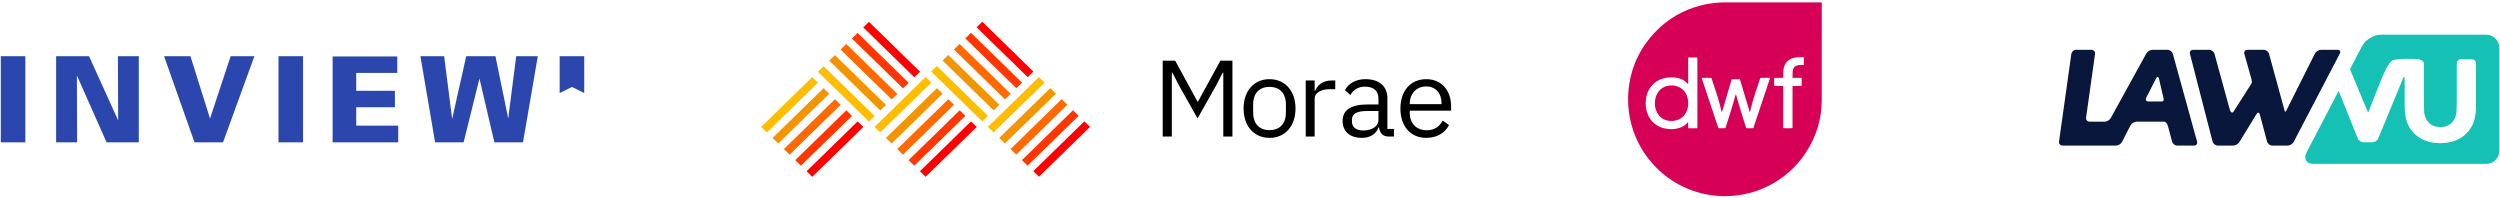 <svg clip-rule="evenodd" fill-rule="evenodd" stroke-linejoin="round" stroke-miterlimit="2" viewBox="0 0 645 51" xmlns="http://www.w3.org/2000/svg"><path d="m432.667 22.273c-.704-.24-1.426-.289-2.161-.173-1.203.189-2.141.788-2.796 1.815-.524.824-.751 1.735-.751 2.808-.01.607.117 1.291.393 1.943.471 1.112 1.248 1.917 2.404 2.314.777.266 1.578.303 2.379.138 1.518-.313 2.579-1.191 3.107-2.655.433-1.197.432-2.421.019-3.623-.437-1.275-1.316-2.131-2.594-2.567m32.726-5.61c0 .021-.011.041-.018.065-.086.083-.196.047-.294.038-.314-.032-.627-.028-.937.017-.195.028-.392.068-.577.133-.462.16-.782.476-.939.94-.062.186-.116.384-.125.578-.023.49-.019.981-.024 1.471 0 .05.018.099.031.168.111.006.212.015.314.016.554.001 1.107 0 1.661.001.101.001.203.011.322.017.051.242.02.471.026.697.005.219.005.438 0 .658-.004.226.02.454-.021.695-.401.042-.785.015-1.168.02-.374.005-.747-.002-1.127.004-.017.079-.035.128-.038.177-.005.115-.004.23-.004.345 0 3.31 0 6.62-.001 9.93 0 .143.03.292-.041.427-.258.047-2.054.048-2.326-.001-.011-.054-.029-.114-.032-.173-.006-.115-.004-.23-.004-.345 0-3.3.001-6.6-.001-9.899-.001-.143.028-.291-.047-.446-.09-.006-.182-.017-.273-.017-.543-.002-1.086-.001-1.629-.001h-.345c-.021-.057-.047-.094-.048-.132-.002-.605-.002-1.211 0-1.816 0-.03.014-.06.022-.088.093-.078.201-.051.302-.051.564-.003 1.128 0 1.692-.003.101 0 .209.022.317-.055.003-.12.007-.244.01-.369.01-.459.011-.918.03-1.377.017-.409.101-.807.231-1.195.315-.937.932-1.589 1.845-1.966.507-.209 1.038-.322 1.581-.354.479-.029.96-.01 1.44-.01.05 0 .1.015.159.025.015.046.036.084.036.122.001.585.001 1.17 0 1.754m-8.812 3.739c-.239.723-.479 1.446-.721 2.168-.978 2.93-1.957 5.859-2.936 8.788-.162.485-.324.97-.488 1.454-.029.088-.065.173-.095.249-.287.046-1.545.045-1.82-.002-.168-.469-.306-.961-.458-1.447-.15-.478-.298-.957-.447-1.435-.153-.488-.309-.975-.459-1.464-.149-.489-.295-.979-.439-1.469-.141-.481-.271-.964-.414-1.444-.144-.485-.271-.975-.449-1.519-.165.422-.248.797-.357 1.163-.109.36-.21.721-.314 1.082-.107.371-.213.742-.323 1.112-.107.36-.218.719-.329 1.078-.114.369-.23.737-.347 1.105-.112.358-.227.716-.34 1.074-.117.368-.229.738-.349 1.104-.117.356-.211.719-.347 1.058-.253.046-1.457.053-1.77.012-.084-.082-.1-.199-.136-.306-.49-1.464-.98-2.929-1.469-4.394-.876-2.622-1.751-5.245-2.625-7.868-.042-.125-.119-.246-.083-.4.049-.008.099-.022.149-.025.496-.022 2.061-.006 2.308.026.22.561.389 1.151.588 1.731.199.583.393 1.167.583 1.753.192.595.383 1.192.562 1.792.176.589.34 1.183.5 1.777.16.59.299 1.186.469 1.853.196-.532.312-1.007.455-1.473.144-.469.279-.94.417-1.411.142-.48.283-.961.425-1.441.139-.47.279-.94.419-1.41s.278-.94.419-1.41c.14-.469.263-.942.431-1.42.697-.031 1.383-.008 2.046-.014.1.107.115.211.144.31.786 2.63 1.573 5.258 2.359 7.887.03.098.063.195.094.291.086-.015.078-.077.089-.124.387-1.668.847-3.316 1.376-4.944.355-1.091.732-2.175 1.099-3.263.054-.157.108-.314.165-.479.056-.012.106-.03.155-.03.72-.002 1.441-.002 2.161-.001.051 0 .102.012.155.019.036.119-.021.212-.053.307m-18.702 12.663c-.038.009-.077.026-.118.026-.699 0-1.399-.001-2.098-.004-.028 0-.057-.02-.099-.036-.042-.16-.018-.327-.022-.491-.004-.177-.001-.355-.001-.533v-.518c-.049.024-.082.029-.097.048-.626.798-1.462 1.263-2.424 1.519-.824.22-1.661.291-2.514.211-.669-.063-1.324-.184-1.951-.423-1.75-.665-2.914-1.906-3.536-3.658-.386-1.087-.508-2.211-.399-3.362.082-.862.293-1.686.678-2.461.81-1.625 2.105-2.672 3.848-3.159.976-.273 1.973-.324 2.98-.222.501.05.99.151 1.462.327.669.25 1.239.641 1.716 1.172.061.068.123.135.184.201.077-.039.046-.098.052-.144.005-.052.001-.105.001-.157v-6.525c.076-.02.134-.047.192-.047.668-.003 1.337-.002 2.005-.001.041 0 .082.011.137.019.016.057.041.114.046.172.009.083.004.167.004.251 0 5.796 0 11.593-.001 17.389 0 .133.028.271-.045.406m31.658-32.448c-8.114-.001-16.228 0-24.341-.003-1.035 0-2.065.058-3.093.177-1.018.117-2.024.294-3.017.54-4.734 1.173-8.807 3.506-12.155 7.051-4.442 4.703-6.707 10.32-6.889 16.781-.031 1.077.039 2.149.153 3.22.129 1.196.344 2.375.649 3.538 1.151 4.381 3.331 8.175 6.528 11.381 1.948 1.954 4.164 3.539 6.642 4.756 3.126 1.534 6.433 2.367 9.908 2.53.917.043 1.836.031 2.754-.031 1.127-.077 2.243-.224 3.349-.446 2.213-.445 4.328-1.175 6.337-2.203 3.932-2.013 7.131-4.859 9.556-8.55 2.701-4.112 4.082-8.637 4.088-13.564.01-8.239.003-16.479.003-24.719v-.431c-.182-.043-.328-.027-.472-.027" fill="#d60056" fill-rule="nonzero"/><path d="m557.777 26.181c-.214.004-3.47 0-3.47 0-.594 0-.858-.431-.587-.957l2.555-5.006c.271-.527.604-.486.738.091l1.145 4.898s.327.959-.381.974m9.066 10.342-6.251-22.631c-.158-.572-.773-1.041-1.367-1.041h-3.873c-.594 0-1.315.426-1.601.946l-9.171 16.654c-.287.52-1.007.946-1.602.946h-3.834c-.594 0-1.013-.482-.93-1.07l2.306-16.406c.083-.589-.336-1.07-.93-1.07h-3.956c-.594 0-1.147.481-1.23 1.07l-3.173 22.574c-.082.588.336 1.069.93 1.069h13.747c.594 0 1.302-.432 1.573-.96l2.181-4.246c.271-.529.979-.961 1.573-.961h7.113c.764.007 1.064 1.433 1.064 1.433l.985 3.682c.135.579.731 1.052 1.325 1.052h4.329c.594 0 .95-.468.792-1.041" fill="#08173b"/><path d="m641.478 8.947h-27.2c-1.835 0-4.031 1.331-4.879 2.958l-3.106 5.952 4.414 10.573c.162.59.408.585.547-.01 0 0 3.285-8.7 4.463-10.871 1.178-2.17 1.815-2.078 2.572-2.214.943-.169 4.198-.232 5.685-.051.591.073 1.398.501 1.398 1.112v10.45c0 .612.033 1.612.074 2.222 0 0 .021.319.212.912.192.593.468 1.098.831 1.515s.806.735 1.331.955c.524.221 1.12.331 1.786.331.667 0 1.262-.11 1.787-.331.524-.22.968-.536 1.33-.948.363-.412.64-.914.831-1.507.192-.593.213-.912.213-.912.04-.61.074-1.61.074-2.222v-10.465c0-.611.5-1.112 1.112-1.112h2.746c.611 0 1.112.501 1.112 1.112v10.465c0 .612-.043 1.611-.094 2.22 0 0-.119 1.411-.546 2.509-.192.493-.421.956-.686 1.388-.326.529-.707 1.013-1.145 1.45-.794.794-1.759 1.411-2.896 1.852-1.137.442-2.416.662-3.838.662-1.431 0-2.715-.22-3.852-.662-1.137-.441-2.102-1.058-2.896-1.852-.795-.795-1.402-1.74-1.823-2.838-.422-1.098-.54-2.508-.54-2.508-.051-.61-.093-1.609-.093-2.221v-6.557c0-.611-.186-.647-.413-.079l-6.384 15.45c-.228.568-.914 1.032-1.526 1.032h-2.275c-.612 0-1.298-.464-1.526-1.032l-4.901-12.229-8.283 15.877c-.849 1.626-.042 2.957 1.792 2.957h44.592c1.835 0 3.336-1.501 3.336-3.335v-26.662c0-1.835-1.501-3.336-3.336-3.336" fill="#14c1b4" fill-rule="nonzero"/><path d="m603.687 13.808c.275-.527.014-.957-.58-.957h-4.273c-.594 0-1.305.43-1.579.957l-7.366 14.684c-.275.526-.342.489-.499-.084l-3.977-14.516c-.157-.573-.772-1.041-1.366-1.041h-4.221c-.594 0-.949.468-.788 1.039l1.53 5.426c.161.571.611 1.739.301 2.246l-4.61 7.231c-.31.507-.788.167-.945-.406l-3.972-14.495c-.157-.573-.771-1.041-1.365-1.041h-4.159c-.594 0-.958.47-.81 1.045l5.831 22.622c.148.576.755 1.046 1.35 1.046h3.936c.594 0 1.333-.415 1.643-.921l4.42-7.231c.31-.507.689-.452.843.122l1.869 6.987c.153.574.765 1.043 1.359 1.043h3.937c.594 0 1.304-.431 1.58-.957z" fill="#08173b"/><g fill-rule="nonzero"><path d="m14.481 14.502h8.495l7.509 16.558-.062-16.558h5.386v22.222h-8.309l-7.664-17.268.062 17.268h-5.417z" fill="#2b47ae"/><path d="m42.335 14.502h6.802l5.047 16.096 5.324-16.096h6.125l-8.095 22.222h-7.354z" fill="#2b47ae"/><path d="m85.815 14.564h16.68v4.246h-10.586v4.617h9.972v4.248h-9.972v4.739h10.833v4.31h-16.927z" fill="#2b47ae"/><path d="m108.467 14.502h6.124l2.063 16.189 3.631-16.189h7.54l3.293 16.065 2.062-16.065h5.571l-3.816 22.222h-7.387l-3.847-16.467-4.094 16.467h-7.354z" fill="#2b47ae"/><path d="m.204 14.502v22.222l6.339-.001v.001-22.222h-6.339z" fill="#2b47ae"/><path d="m71.85 14.502v22.222l6.34-.001-.001.001h.001v-22.222z" fill="#2b47ae"/><path d="m150.732 24.013-3.169-1.585-3.17 1.585-.001-9.51h6.34z" fill="#2b47ae"/><path d="m299.979 15.658h3.219l5.747 10.545h.141l5.777-10.545h3.104v19.573h-2.358v-16.49h-.141l-1.697 3.282-4.8 8.524-4.797-8.524-1.696-3.282h-.145v16.49h-2.354zm31.784 13.375v-2.076c0-3.057-1.752-4.542-4.225-4.542-2.472 0-4.225 1.485-4.225 4.542v2.076c0 3.058 1.753 4.543 4.225 4.543 2.473 0 4.225-1.485 4.225-4.543zm-10.919-1.036c0-4.598 2.729-7.572 6.697-7.572 3.969 0 6.698 2.975 6.698 7.572s-2.729 7.571-6.698 7.571c-3.968 0-6.697-2.974-6.697-7.571zm16.035 7.234v-14.47h2.298v2.664h.145c.516-1.373 1.868-2.663 4.281-2.663h.891v2.243h-1.351c-2.473 0-3.966 1.036-3.966 2.412v9.814zm18.764-4.205v-2.383h-3.045c-2.614 0-3.794.785-3.794 2.188v.59c0 1.43 1.148 2.242 2.93 2.242 2.268 0 3.909-1.148 3.909-2.637zm2.703 4.205c-1.697 0-2.384-1.01-2.558-2.355h-.145c-.631 1.768-2.213 2.692-4.281 2.692-3.133 0-4.971-1.681-4.971-4.376s2.012-4.235 6.322-4.235h2.93v-1.43c0-2.048-1.151-3.17-3.505-3.17-1.782 0-2.959.84-3.765 2.159l-1.377-1.261c.805-1.543 2.587-2.833 5.257-2.833 3.564 0 5.691 1.822 5.691 4.88v7.963h1.697v1.963h-1.292zm5.375-8.553v.196h8.191v-.308c0-2.55-1.582-4.264-3.936-4.264-2.499 0-4.255 1.851-4.255 4.376zm-2.413 1.319c0-4.598 2.644-7.572 6.668-7.572s6.408 2.975 6.408 7.068v1.065h-10.663v.674c0 2.496 1.638 4.376 4.396 4.376 1.868 0 3.305-.898 4.081-2.496l1.637 1.149c-.947 1.963-3.074 3.31-5.862 3.31-4.025 0-6.668-2.973-6.668-7.57"/><path d="m222.723 7.071 13.18 12.86 1.466-1.431-13.18-12.86z" fill="#f00"/><path d="m219.793 9.929 13.18 12.86 1.467-1.43-13.18-12.861z" fill="#ff3600"/><path d="m216.867 12.788 13.18 12.86 1.467-1.431-13.18-12.86-1.467 1.43z" fill="#ff6900"/><path d="m213.938 15.646 13.18 12.86 1.466-1.431-13.18-12.86-1.466 1.43z" fill="#f49400"/><path d="m211.01 18.502 13.18 12.86 1.467-1.431-13.18-12.86-1.467 1.43z" fill="#ffbd00"/><path d="m279.762 31.303-13.18 12.86 1.467 1.432 13.18-12.86z" fill="#f00"/><path d="m276.834 28.45-13.18 12.86 1.468 1.432 13.18-12.86z" fill="#ff3600"/><path d="m273.905 25.592-13.18 12.86 1.467 1.432 13.18-12.86z" fill="#ff6900"/><path d="m270.977 22.731-13.18 12.86 1.467 1.432 13.18-12.86z" fill="#f49400"/><path d="m268.047 19.876-13.18 12.86 1.467 1.431 13.18-12.86z" fill="#ffbd00"/><path d="m209.563 45.613 13.18-12.86-1.468-1.432-13.18 12.86z" fill="#f00"/><path d="m206.637 42.754 13.18-12.86-1.467-1.432-13.18 12.86z" fill="#ff3600"/><path d="m203.707 39.896 13.18-12.86-1.467-1.432-13.18 12.86z" fill="#ff6900"/><path d="m200.781 37.038 13.18-12.86-1.467-1.432-13.18 12.86z" fill="#f49400"/><path d="m197.85 34.182 13.18-12.86-1.467-1.432-13.18 12.86z" fill="#ffbd00"/><path d="m251.969 7.044 13.18 12.86 1.467-1.431-13.18-12.86-1.467 1.43z" fill="#f00"/><path d="m249.039 9.9 13.18 12.86 1.467-1.431-13.18-12.86z" fill="#ff3600"/><path d="m246.107 12.761 13.18 12.86 1.467-1.431-13.18-12.86-1.467 1.43z" fill="#ff6900"/><path d="m243.182 15.616 13.18 12.86 1.467-1.43-13.18-12.861z" fill="#f49400"/><path d="m240.254 18.473 13.18 12.86 1.467-1.432-13.18-12.86-1.467 1.431z" fill="#ffbd00"/><path d="m250.526 31.313-13.18 12.86 1.467 1.431 13.18-12.86z" fill="#f00"/><path d="m247.6 28.452-13.18 12.86 1.467 1.432 13.18-12.86z" fill="#ff3600"/><path d="m244.666 25.596-13.18 12.86 1.468 1.432 13.18-12.86z" fill="#ff6900"/><path d="m241.739 22.74-13.18 12.86 1.467 1.432 13.18-12.86z" fill="#f49400"/><path d="m238.809 19.881-13.18 12.86 1.467 1.432 13.18-12.86-1.467-1.431z" fill="#ffbd00"/></g></svg>
